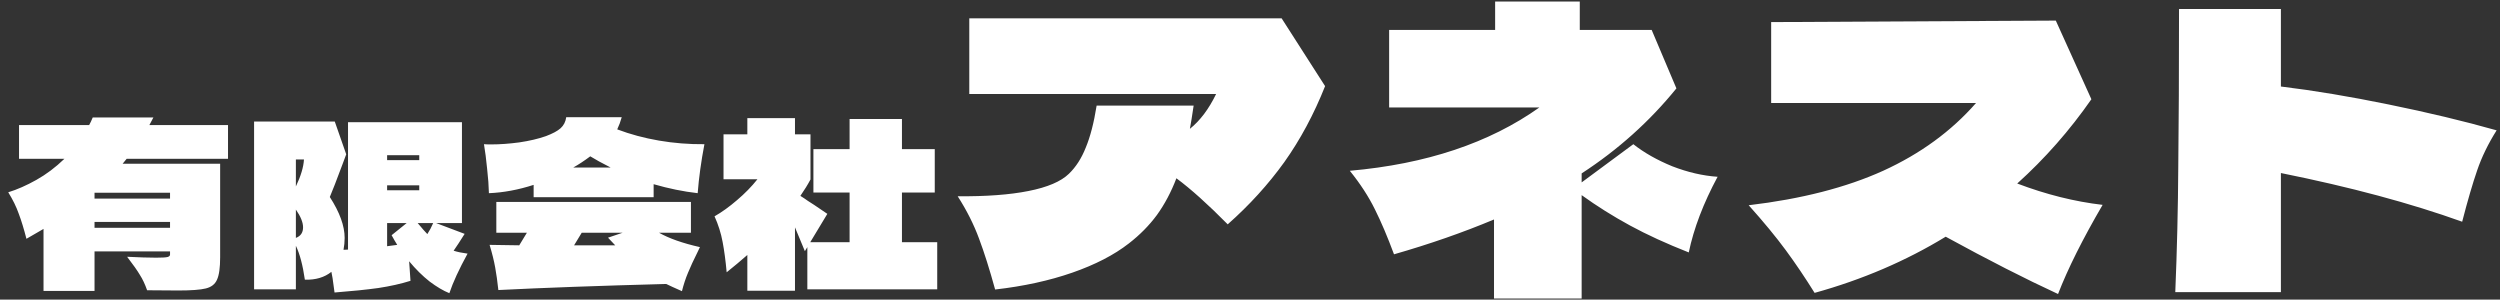 <svg width="267" height="32" viewBox="0 0 267 32" fill="none" xmlns="http://www.w3.org/2000/svg">
<rect x="0" y="0" width="267" height="32" fill="#333333" stroke="none"/>
<path d="M24.352 16.96H13.528L13.096 17.488H23.512V27.472C23.512 28.592 23.4 29.392 23.176 29.872C22.968 30.352 22.568 30.664 21.976 30.808C21.4 30.952 20.424 31.024 19.048 31.024L15.712 31C15.488 30.36 15.232 29.816 14.944 29.368C14.672 28.904 14.216 28.256 13.576 27.424C14.856 27.488 15.888 27.52 16.672 27.52C17.312 27.52 17.72 27.496 17.896 27.448C18.072 27.4 18.16 27.312 18.16 27.184V26.848H10.096V31.072H4.648V24.448C4.248 24.688 3.64 25.04 2.824 25.504C2.552 24.448 2.28 23.56 2.008 22.84C1.752 22.104 1.376 21.336 0.88 20.536C1.824 20.248 2.824 19.808 3.88 19.216C4.936 18.624 5.936 17.872 6.88 16.96H2.032V13.36H9.52C9.648 13.136 9.776 12.864 9.904 12.544H16.384L15.952 13.36H24.352V16.96ZM10.096 21.208H18.16V20.584H10.096V21.208ZM10.096 23.704V24.328H18.16V23.704H10.096ZM48.448 26.776C48.832 26.904 49.328 27.008 49.936 27.088C49.024 28.752 48.376 30.16 47.992 31.312C47.352 31.056 46.648 30.64 45.88 30.064C45.128 29.472 44.4 28.752 43.696 27.904L43.84 29.992C42.816 30.312 41.672 30.568 40.408 30.76C39.144 30.936 37.584 31.096 35.728 31.24L35.656 30.712C35.56 29.928 35.472 29.368 35.392 29.032C34.656 29.624 33.712 29.904 32.56 29.872C32.336 28.32 32.016 27.112 31.6 26.248V30.904H27.136V12.976H35.752L36.976 16.48L36.592 17.512C35.936 19.272 35.48 20.448 35.224 21.04C36.28 22.672 36.808 24.128 36.808 25.408C36.808 25.824 36.768 26.248 36.688 26.68C36.896 26.68 37.056 26.672 37.168 26.656V13.048H49.336V23.824H46.576L49.624 24.976C49.144 25.744 48.752 26.344 48.448 26.776ZM44.776 17.104V16.576H41.344V17.104H44.776ZM31.6 17.032V19.912C32.128 18.808 32.416 17.848 32.464 17.032H31.6ZM41.344 19.792V20.32H44.776V19.792H41.344ZM31.6 25.408C32.112 25.216 32.368 24.84 32.368 24.28C32.368 23.752 32.112 23.12 31.6 22.384V25.408ZM41.344 26.296L42.424 26.152C42.232 25.848 42.032 25.504 41.824 25.12L43.432 23.824H41.344V26.296ZM44.608 23.824C45.088 24.4 45.432 24.792 45.64 25C45.88 24.632 46.088 24.24 46.264 23.824H44.608ZM56.992 21.064V19.744C55.36 20.272 53.768 20.568 52.216 20.632C52.2 19.88 52.136 19.008 52.024 18.016C51.928 17.024 51.816 16.152 51.688 15.4C51.848 15.416 52.104 15.424 52.456 15.424C53.384 15.424 54.384 15.352 55.456 15.208C56.544 15.048 57.496 14.824 58.312 14.536C59.032 14.264 59.552 13.984 59.872 13.696C60.208 13.392 60.408 13 60.472 12.52H66.4C66.272 12.984 66.112 13.416 65.92 13.816C67.312 14.344 68.8 14.744 70.384 15.016C71.968 15.288 73.584 15.416 75.232 15.4C74.88 17.24 74.64 18.984 74.512 20.632C72.976 20.456 71.408 20.136 69.808 19.672V21.064H56.992ZM65.224 17.896C64.28 17.416 63.552 17.016 63.04 16.696C62.4 17.176 61.792 17.576 61.216 17.896H65.224ZM73.792 24.856H70.384C71.456 25.464 72.912 25.976 74.752 26.392C74.688 26.504 74.608 26.672 74.512 26.896C74.08 27.76 73.736 28.504 73.48 29.128C73.224 29.736 73.008 30.392 72.832 31.096C72.032 30.744 71.472 30.488 71.152 30.328C63.968 30.52 57.992 30.736 53.224 30.976C53.128 30.08 53.016 29.28 52.888 28.576C52.76 27.856 52.56 27.048 52.288 26.152L55.456 26.2L56.272 24.856H53.008V21.568H73.792V24.856ZM64.936 25.384L66.496 24.856H62.128L61.312 26.2H65.704L64.936 25.384ZM96.328 25.864H100.096V30.904H86.224V26.392L85.96 26.824L84.904 24.28V31.048H79.816V27.232C79.144 27.824 78.408 28.44 77.608 29.08C77.496 27.848 77.352 26.768 77.176 25.84C77 24.896 76.712 23.984 76.312 23.104C77.096 22.656 77.896 22.08 78.712 21.376C79.544 20.672 80.272 19.928 80.896 19.144H77.272V14.344H79.816V12.616H84.904V14.344H86.56V19.168C86.272 19.712 85.912 20.296 85.48 20.92C85.768 21.096 86.032 21.272 86.272 21.448C86.512 21.608 86.736 21.752 86.944 21.88L88.36 22.84L86.536 25.864H90.736V20.56H86.872V15.928H90.736V12.712H96.328V15.928H99.832V20.56H96.328V25.864ZM136.88 1.96L141.52 9.2C140.32 12.213 138.867 14.92 137.16 17.32C135.453 19.693 133.44 21.907 131.12 23.96C129.013 21.827 127.187 20.187 125.64 19.04C125.08 20.507 124.387 21.813 123.56 22.96C122.733 24.08 121.733 25.093 120.56 26C118.987 27.227 116.973 28.267 114.52 29.12C112.067 29.973 109.32 30.573 106.28 30.92C105.693 28.787 105.12 26.973 104.56 25.48C104 23.96 103.24 22.453 102.28 20.96C105.32 20.987 107.84 20.8 109.84 20.4C111.867 20 113.307 19.387 114.16 18.56C114.907 17.84 115.507 16.907 115.96 15.76C116.44 14.613 116.827 13.12 117.12 11.28H127.48C127.32 12.373 127.187 13.2 127.08 13.76C128.173 12.88 129.107 11.64 129.88 10.04H103.52V1.96H136.88ZM183.44 18.88C181.92 21.707 180.893 24.4 180.36 26.96C177.987 26.027 175.893 25.067 174.08 24.08C172.267 23.093 170.547 22.013 168.92 20.84V31.88H159.56V23.44C156.253 24.827 152.693 26.067 148.88 27.16C148.187 25.293 147.507 23.693 146.84 22.36C146.173 21 145.28 19.627 144.16 18.24C152.32 17.52 159.067 15.267 164.4 11.48H148.36V3.2H159.68V0.16H168.72V3.2H176.4L179.04 9.44C176.187 12.96 172.813 15.987 168.92 18.52V19.48L174.44 15.4C175.587 16.307 176.973 17.093 178.6 17.76C180.253 18.4 181.867 18.773 183.44 18.88ZM224.56 21.88C222.427 25.533 220.84 28.707 219.8 31.4C216.333 29.8 212.333 27.76 207.8 25.28C203.56 27.867 198.893 29.867 193.8 31.28C192.787 29.653 191.76 28.133 190.72 26.72C189.68 25.307 188.36 23.707 186.76 21.92C192.387 21.253 197.173 20.027 201.12 18.24C205.093 16.427 208.4 14.013 211.04 11H189.16V2.36L219.56 2.2L223.36 10.6C221.04 13.933 218.4 16.933 215.44 19.6C218.533 20.773 221.573 21.533 224.56 21.88ZM266.64 13.92C265.733 15.36 265.04 16.787 264.56 18.2C264.08 19.587 263.547 21.413 262.96 23.68C257.467 21.707 251.013 19.973 243.6 18.48V31.2H232.32C232.507 26.72 232.613 22.24 232.64 17.76C232.693 13.28 232.72 7.68 232.72 0.96H243.6V9.24C247.12 9.667 250.96 10.307 255.12 11.16C259.307 12.013 263.147 12.933 266.64 13.92Z" fill="white"/>
</svg>
